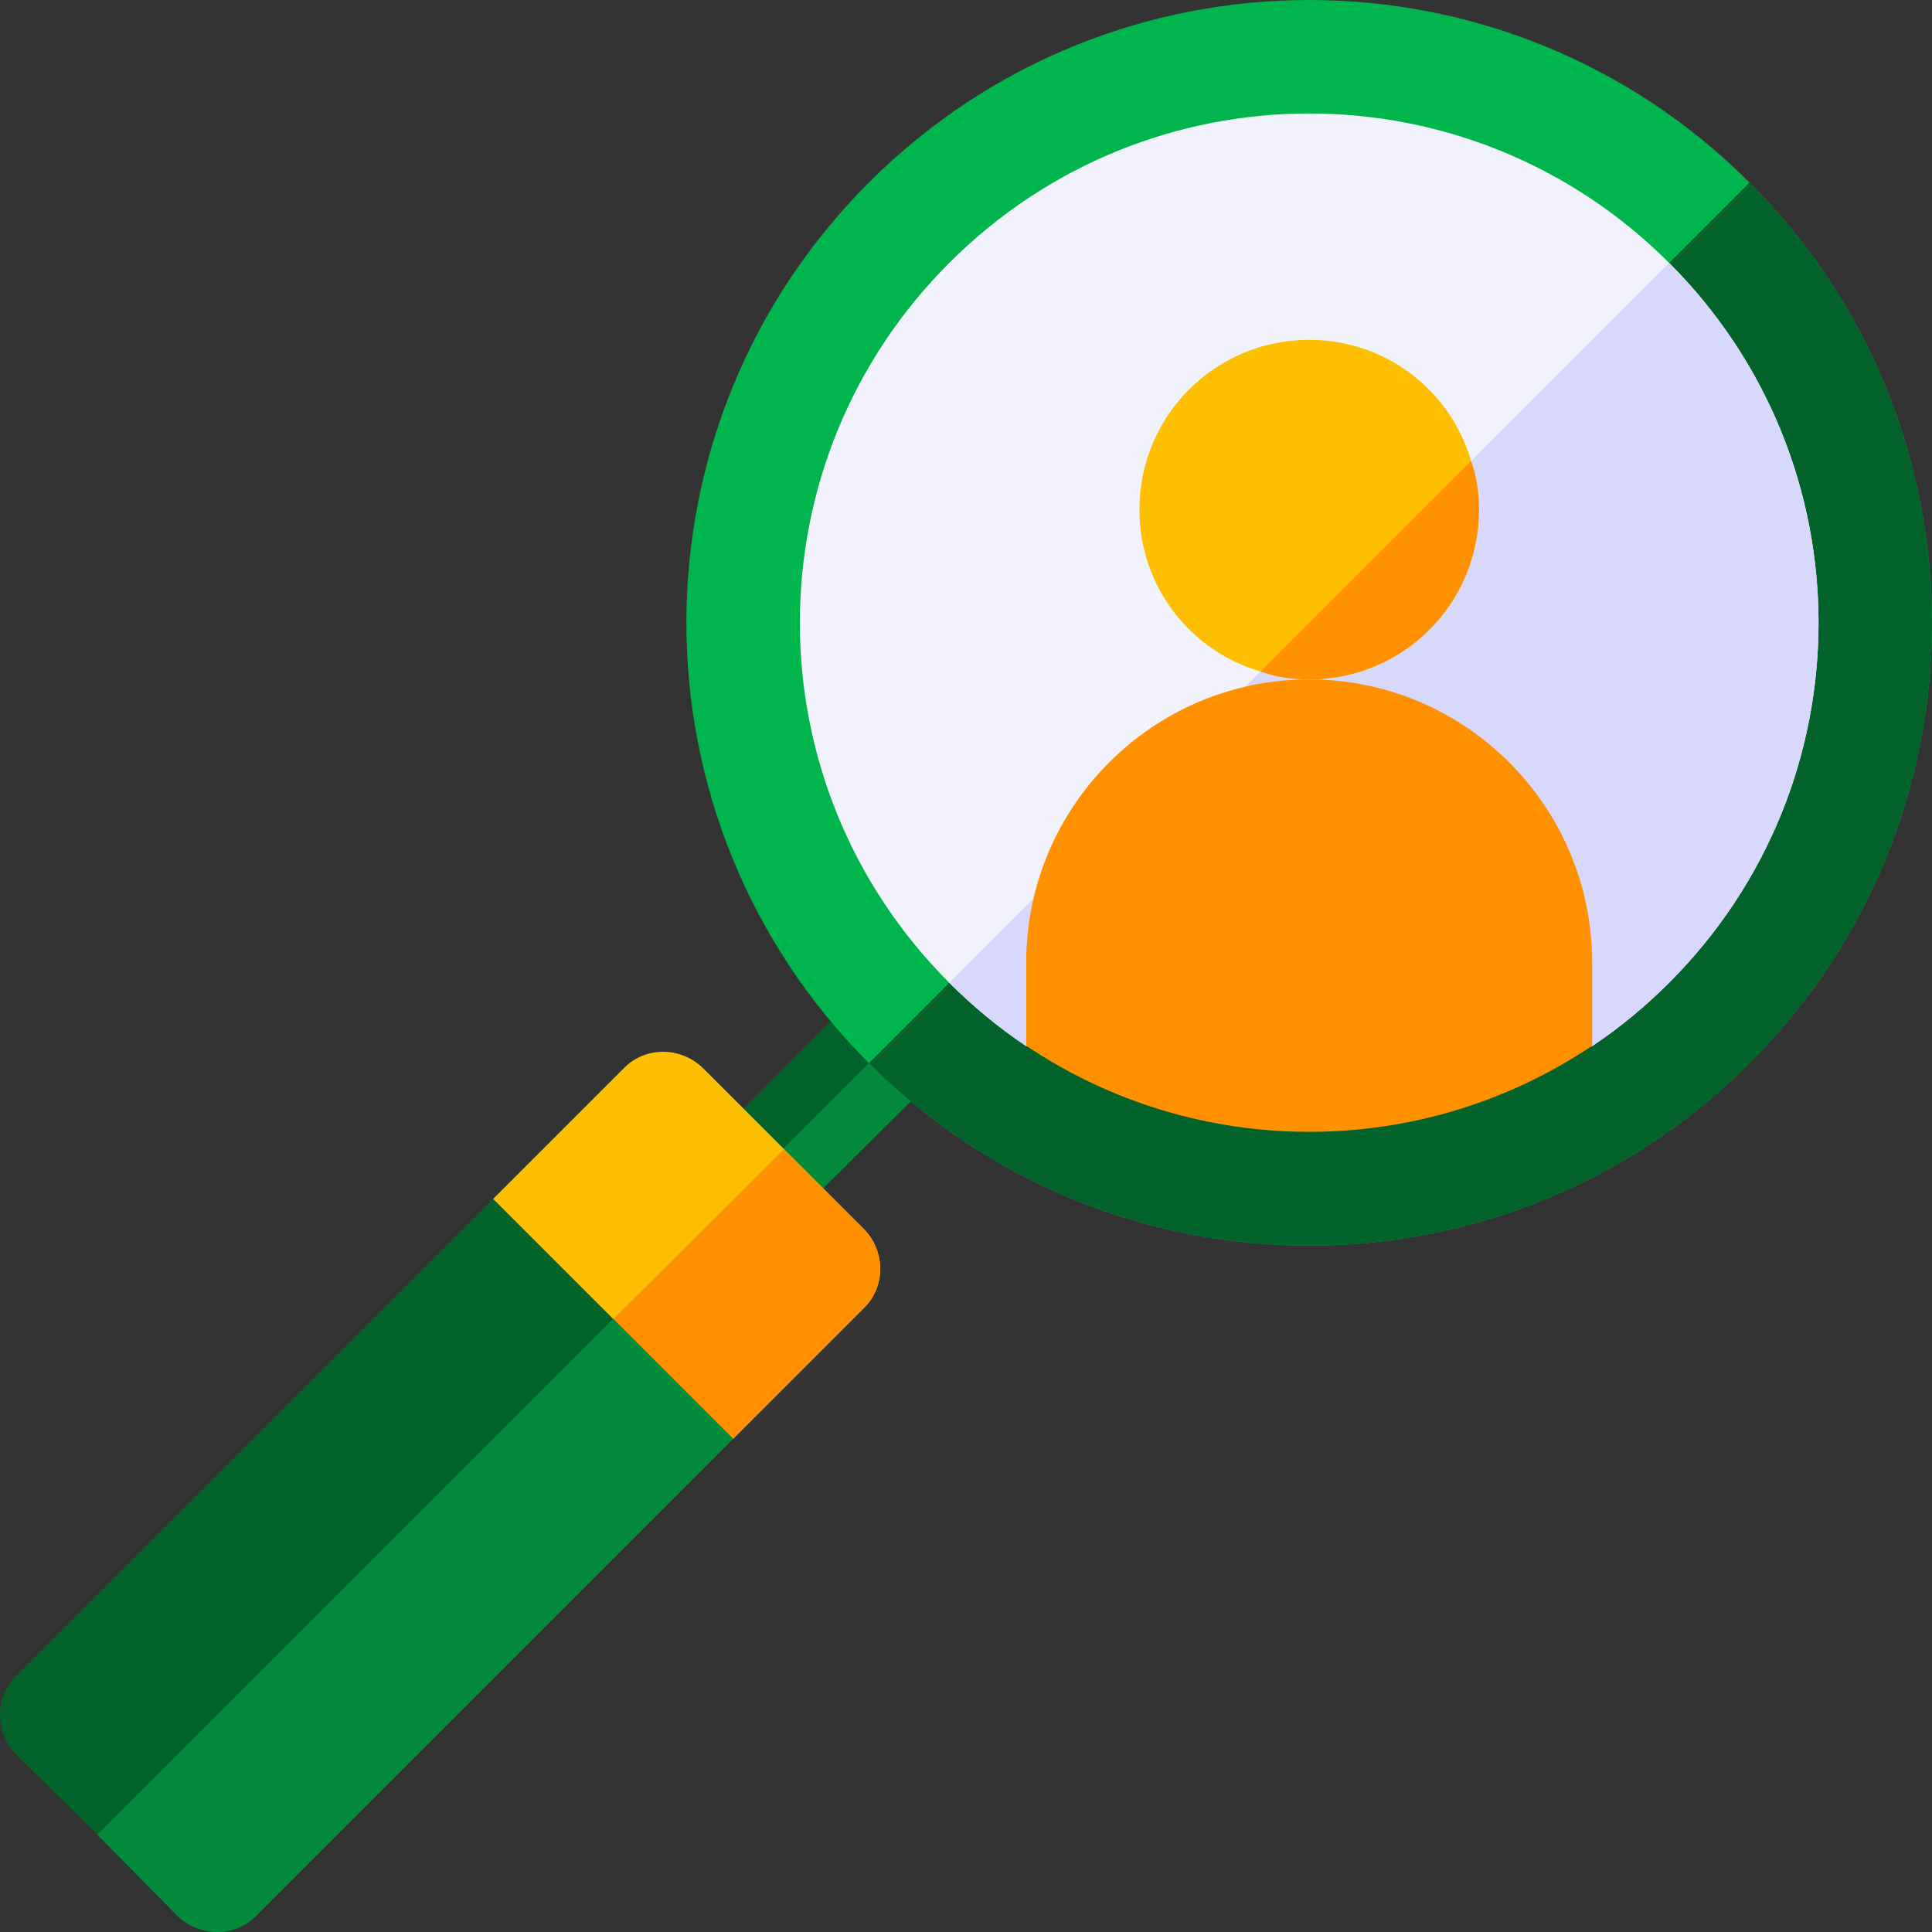 <?xml version="1.0" encoding="UTF-8"?>
<svg xmlns="http://www.w3.org/2000/svg" xmlns:xlink="http://www.w3.org/1999/xlink" xmlns:svgjs="http://svgjs.com/svgjs" version="1.1" width="512" height="512" x="0" y="0" viewBox="0 0 511.999 511.999" style="enable-background:new 0 0 512 512" xml:space="preserve" class="">
  <rect x="0" y="0" width="511.999" height="511.999" fill="#333333" stroke="none"/>
  <g>
    <path xmlns="http://www.w3.org/2000/svg" d="m251.562 281.734-44.094 43.793c-2.699 3-6.598 4.5-10.496 4.5-3.902 0-7.801-1.5-10.5-4.5-6-5.699-6-15.297 0-20.996l43.793-44.094c6-5.699 15.297-5.699 21.297 0 5.699 6 5.699 15.297 0 21.297zm0 0" fill="#02632a" data-original="#575f64" class=""/>
    <path xmlns="http://www.w3.org/2000/svg" d="m251.562 281.734-44.094 43.793c-2.699 3-6.598 4.5-10.496 4.5-3.902 0-7.801-1.5-10.5-4.5l65.09-65.09c5.699 6 5.699 15.297 0 21.297zm0 0" fill="#038a3b" data-original="#32393f" class=""/>
    <path xmlns="http://www.w3.org/2000/svg" d="m463.633 48.367c-64.492-64.488-168.875-64.488-233.367 0-64.488 64.492-64.488 168.875 0 233.367 64.492 64.488 168.875 64.488 233.367 0 64.488-64.492 64.488-168.875 0-233.367zm0 0" fill="#00b54b" data-original="#7c8388" class=""/>
    <path xmlns="http://www.w3.org/2000/svg" d="m463.633 281.734c-64.492 64.488-168.875 64.488-233.367 0l233.367-233.367c64.488 64.492 64.488 168.875 0 233.367zm0 0" fill="#02632a" data-original="#575f64" class=""/>
    <path xmlns="http://www.w3.org/2000/svg" d="m442.336 260.438c-6.301 6.297-13.199 11.996-20.398 16.797h-149.977c-7.199-4.801-14.098-10.5-20.398-16.797-52.793-52.793-52.793-137.98 0-190.773 52.793-52.793 137.98-52.793 190.773 0 52.793 52.793 52.793 137.98 0 190.773zm0 0" fill="#f2f2fc" data-original="#f2f2fc" class=""/>
    <path xmlns="http://www.w3.org/2000/svg" d="m442.336 260.438c-6.301 6.297-13.199 11.996-20.398 16.797h-149.977c-7.199-4.801-14.098-10.5-20.398-16.797l190.773-190.773c52.793 52.793 52.793 137.98 0 190.773zm0 0" fill="#d8d8fc" data-original="#d8d8fc" class=""/>
    <path xmlns="http://www.w3.org/2000/svg" d="m389.844 122.156c-5.398-18.598-22.496-32.094-42.895-32.094-24.898 0-44.992 20.094-44.992 44.992 0 20.398 13.496 37.496 32.094 42.895 4.199 1.5 8.398 2.102 12.898 2.102 24.898 0 44.992-20.098 44.992-44.996 0-4.5-.602-8.699-2.098-12.898zm0 0" fill="#fdbf00" data-original="#fdbf00" class=""/>
    <path xmlns="http://www.w3.org/2000/svg" d="m346.949 180.051c-41.348 0-74.988 33.641-74.988 74.988v22.098c45.277 30.406 104.684 30.422 149.977 0v-22.102c0-41.344-33.641-74.984-74.988-74.984zm0 0" fill="#ff9100" data-original="#ff9100" class=""/>
    <path xmlns="http://www.w3.org/2000/svg" d="m391.941 135.055c0 24.898-20.094 44.996-44.992 44.996-4.5 0-8.699-.602-12.898-2.102l55.793-55.793c1.496 4.199 2.098 8.398 2.098 12.898zm0 0" fill="#ff9100" data-original="#ff9100" class=""/>
    <path xmlns="http://www.w3.org/2000/svg" d="m228.766 346.824-34.496 34.496-58.488-5.102-6.902-.598 1.801-57.891 34.496-34.496c5.699-6 15.297-6 21.297 0l42.293 42.293c6 6 6 15.598 0 21.297zm0 0" fill="#fdbf00" data-original="#fdbf00" class=""/>
    <path xmlns="http://www.w3.org/2000/svg" d="m228.766 325.527c6 6 6 15.598 0 21.297l-34.496 34.496-58.488-5.102 71.988-71.688zm0 0" fill="#ff9100" data-original="#ff9100" class=""/>
    <path xmlns="http://www.w3.org/2000/svg" d="m194.27 381.32-126.18 126.18c-5.699 6-15.297 6-21.297 0l-20.996-21.297-21.297-20.996c-6-6-6-15.598 0-21.297l126.18-126.18zm0 0" fill="#02632a" data-original="#575f64" class=""/>
    <path xmlns="http://www.w3.org/2000/svg" d="m162.477 349.523 31.793 31.797-126.18 126.18c-5.699 6-15.297 6-21.297 0l-20.996-21.297zm0 0" fill="#038a3b" data-original="#32393f" class=""/>
  </g>
</svg>
